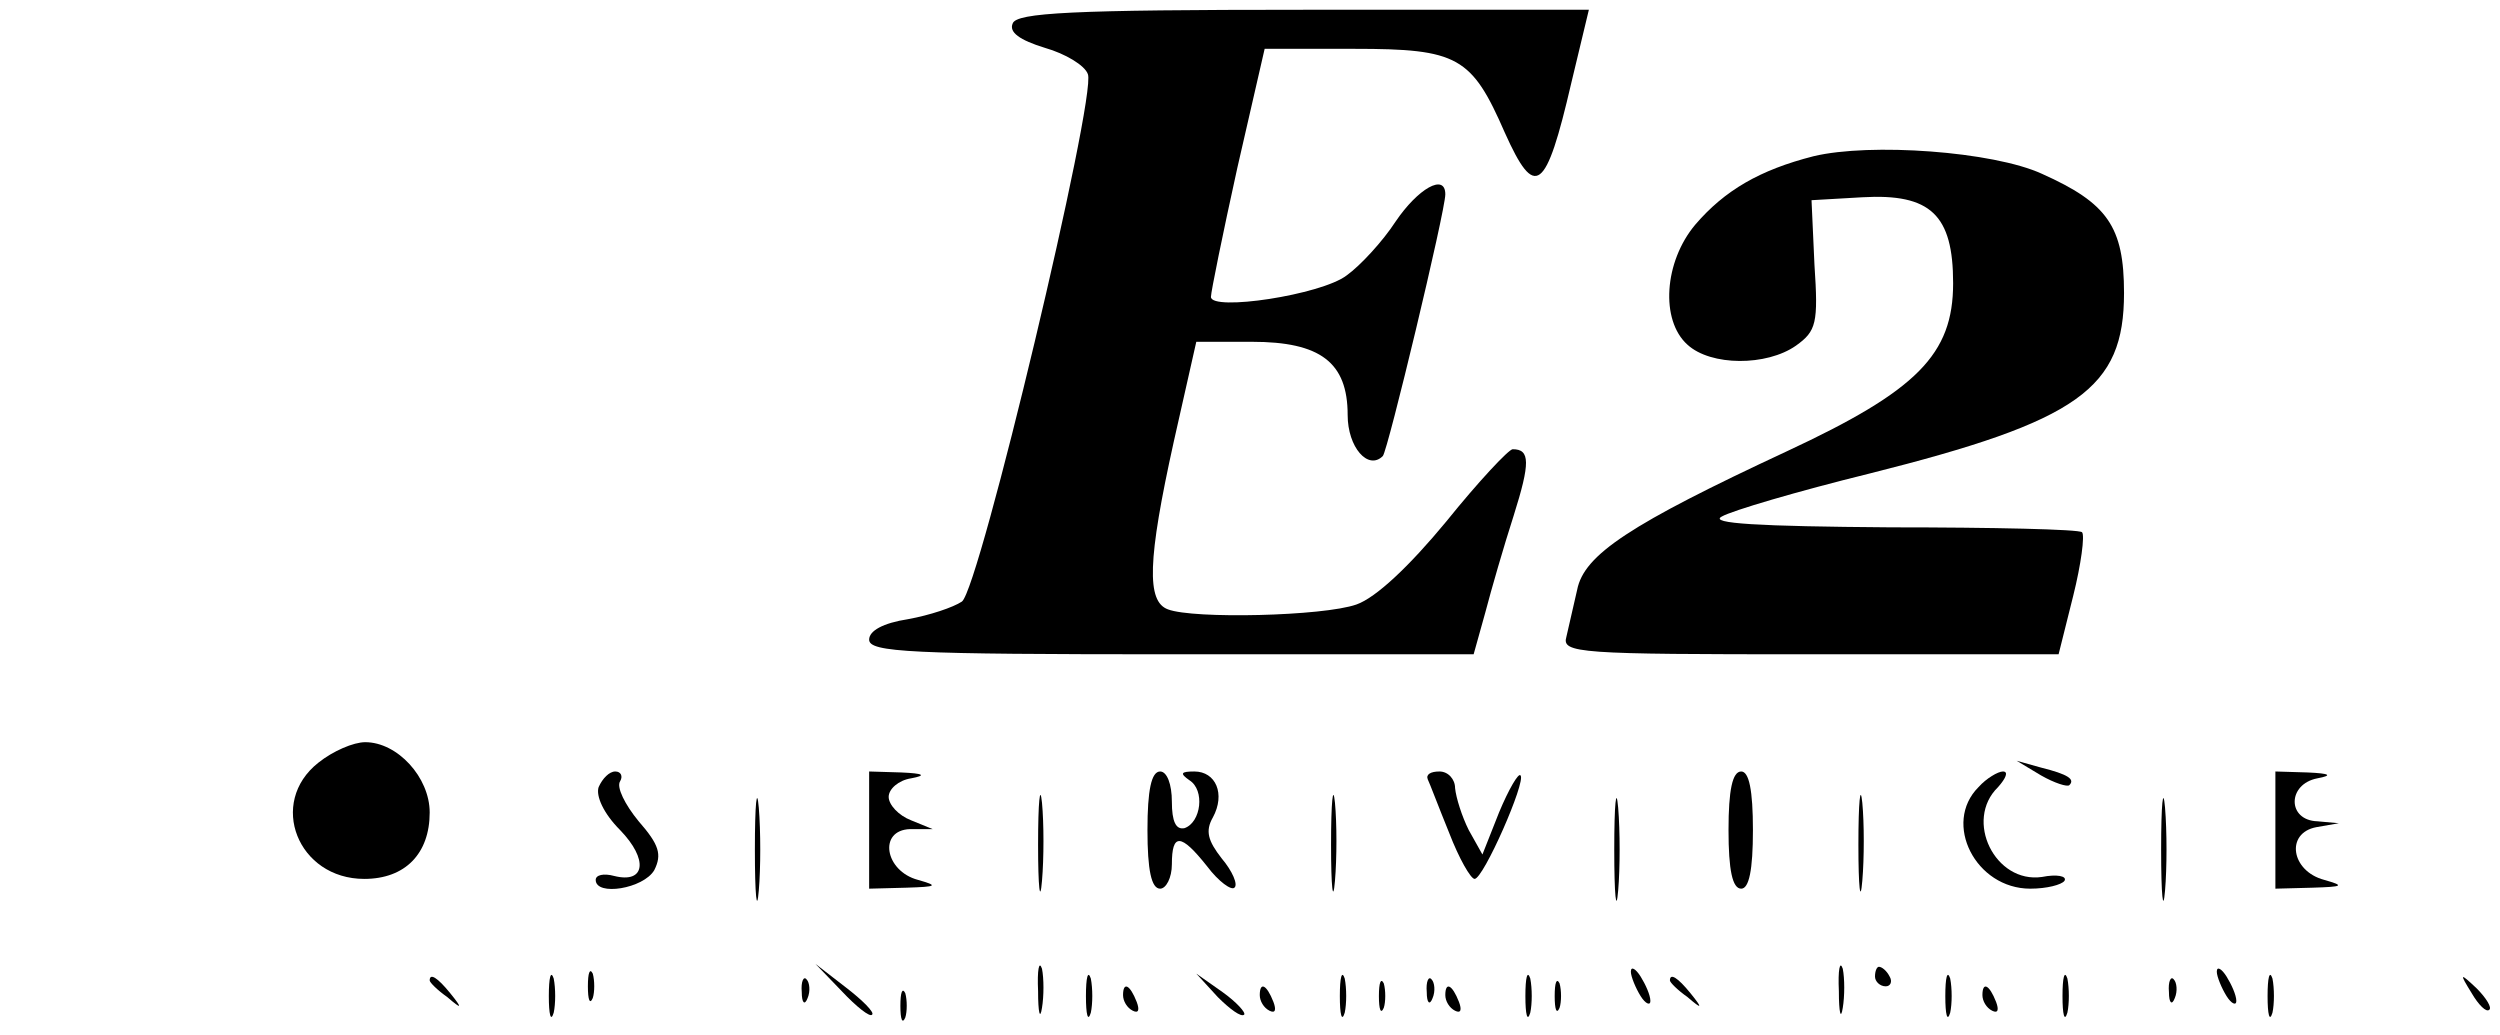 <?xml version="1.0" standalone="no"?>
<!DOCTYPE svg PUBLIC "-//W3C//DTD SVG 20010904//EN"
 "http://www.w3.org/TR/2001/REC-SVG-20010904/DTD/svg10.dtd">
<svg version="1.0" xmlns="http://www.w3.org/2000/svg"
 width="256pt" height="106pt" viewBox="0 0 256 106"
 preserveAspectRatio="xMidYMid meet">

<g transform="translate(0,106) scale(0.1,-0.1)"
fill="#000000" stroke="none">
<path d="M1037 1036 c-4 -9 7 -17 33 -25 21 -6 41 -18 44 -27 9 -23 -111 -527
-129 -540 -9 -6 -33 -14 -55 -18 -26 -4 -40 -12 -40 -21 0 -13 42 -15 310 -15
l309 0 12 43 c6 23 19 68 29 99 17 54 17 68 -1 68 -4 0 -35 -33 -68 -74 -38
-46 -72 -78 -92 -85 -34 -12 -167 -15 -193 -5 -22 8 -21 50 6 172 l23 102 57
0 c70 0 98 -21 98 -75 0 -33 21 -57 36 -42 5 5 64 251 64 268 0 22 -28 6 -51
-28 -13 -20 -36 -45 -50 -55 -26 -20 -139 -37 -139 -22 0 5 12 64 27 132 l28
122 92 0 c106 0 120 -8 154 -86 31 -69 42 -61 68 51 l18 75 -292 0 c-238 0
-294 -3 -298 -14z"/>
<path d="M1857 900 c-55 -14 -91 -35 -121 -70 -32 -38 -36 -98 -8 -123 24 -22
81 -22 111 -1 21 15 23 23 19 83 l-3 66 52 3 c70 4 93 -18 93 -88 0 -73 -37
-110 -170 -172 -161 -75 -208 -106 -215 -142 -4 -17 -9 -39 -11 -48 -5 -17 12
-18 249 -18 l255 0 15 60 c8 32 12 62 9 65 -3 3 -91 5 -196 5 -137 1 -186 4
-173 11 10 6 78 26 151 44 215 54 261 87 261 185 0 68 -17 92 -84 122 -50 23
-176 32 -234 18z"/>
<path d="M326 279 c-52 -41 -21 -119 47 -119 42 0 67 26 67 68 0 36 -33 72
-66 72 -12 0 -33 -9 -48 -21z"/>
<path d="M2090 266 c14 -8 27 -12 29 -10 6 6 -1 11 -29 18 l-25 7 25 -15z"/>
<path d="M613 254 c-3 -9 5 -27 22 -44 29 -30 26 -55 -6 -47 -11 3 -19 1 -19
-4 0 -17 49 -9 60 10 8 16 5 26 -16 50 -14 17 -23 35 -19 41 3 5 1 10 -5 10
-6 0 -13 -7 -17 -16z"/>
<path d="M773 190 c0 -47 2 -66 4 -42 2 23 2 61 0 85 -2 23 -4 4 -4 -43z"/>
<path d="M890 210 l0 -60 38 1 c32 1 33 2 12 8 -34 9 -41 51 -8 52 l23 0 -22
9 c-13 5 -23 16 -23 24 0 8 10 17 23 19 16 3 13 5 -10 6 l-33 1 0 -60z"/>
<path d="M1063 195 c0 -44 2 -61 4 -37 2 23 2 59 0 80 -2 20 -4 1 -4 -43z"/>
<path d="M1175 210 c0 -41 4 -60 13 -60 6 0 12 11 12 25 0 32 9 32 36 -2 12
-16 25 -25 28 -22 4 3 -2 17 -13 30 -14 18 -17 28 -9 42 13 24 3 47 -19 47
-14 0 -15 -2 -5 -9 16 -10 12 -43 -5 -49 -9 -2 -13 7 -13 27 0 18 -5 31 -12
31 -9 0 -13 -19 -13 -60z"/>
<path d="M1363 195 c0 -44 2 -61 4 -37 2 23 2 59 0 80 -2 20 -4 1 -4 -43z"/>
<path d="M1462 262 c2 -4 11 -28 22 -55 10 -26 22 -47 26 -47 9 0 53 100 47
106 -2 3 -12 -14 -22 -38 l-17 -43 -14 25 c-7 14 -13 33 -14 43 0 9 -7 17 -16
17 -9 0 -14 -3 -12 -8z"/>
<path d="M1653 190 c0 -47 2 -66 4 -42 2 23 2 61 0 85 -2 23 -4 4 -4 -43z"/>
<path d="M1770 210 c0 -41 4 -60 13 -60 8 0 12 19 12 60 0 41 -4 60 -12 60 -9
0 -13 -19 -13 -60z"/>
<path d="M1903 195 c0 -44 2 -61 4 -37 2 23 2 59 0 80 -2 20 -4 1 -4 -43z"/>
<path d="M2026 254 c-37 -37 -3 -104 53 -104 17 0 32 4 35 8 3 5 -8 7 -23 4
-48 -7 -80 58 -45 92 8 9 11 16 5 16 -5 0 -17 -7 -25 -16z"/>
<path d="M2213 190 c0 -47 2 -66 4 -42 2 23 2 61 0 85 -2 23 -4 4 -4 -43z"/>
<path d="M2330 210 l0 -60 38 1 c32 1 33 2 12 8 -34 9 -40 48 -8 54 l23 4 -22
2 c-31 1 -31 38 0 44 16 3 13 5 -10 6 l-33 1 0 -60z"/>
<path d="M1063 45 c0 -22 2 -30 4 -17 2 12 2 30 0 40 -3 9 -5 -1 -4 -23z"/>
<path d="M1883 45 c0 -22 2 -30 4 -17 2 12 2 30 0 40 -3 9 -5 -1 -4 -23z"/>
<path d="M562 40 c0 -19 2 -27 5 -17 2 9 2 25 0 35 -3 9 -5 1 -5 -18z"/>
<path d="M602 50 c0 -14 2 -19 5 -12 2 6 2 18 0 25 -3 6 -5 1 -5 -13z"/>
<path d="M862 45 c15 -16 29 -27 31 -24 3 2 -10 15 -27 28 l-31 24 27 -28z"/>
<path d="M1112 40 c0 -19 2 -27 5 -17 2 9 2 25 0 35 -3 9 -5 1 -5 -18z"/>
<path d="M1372 40 c0 -19 2 -27 5 -17 2 9 2 25 0 35 -3 9 -5 1 -5 -18z"/>
<path d="M1562 40 c0 -19 2 -27 5 -17 2 9 2 25 0 35 -3 9 -5 1 -5 -18z"/>
<path d="M1670 65 c0 -5 5 -17 10 -25 5 -8 10 -10 10 -5 0 6 -5 17 -10 25 -5
8 -10 11 -10 5z"/>
<path d="M1920 60 c0 -5 5 -10 11 -10 5 0 7 5 4 10 -3 6 -8 10 -11 10 -2 0 -4
-4 -4 -10z"/>
<path d="M1992 40 c0 -19 2 -27 5 -17 2 9 2 25 0 35 -3 9 -5 1 -5 -18z"/>
<path d="M2112 40 c0 -19 2 -27 5 -17 2 9 2 25 0 35 -3 9 -5 1 -5 -18z"/>
<path d="M2270 65 c0 -5 5 -17 10 -25 5 -8 10 -10 10 -5 0 6 -5 17 -10 25 -5
8 -10 11 -10 5z"/>
<path d="M2322 40 c0 -19 2 -27 5 -17 2 9 2 25 0 35 -3 9 -5 1 -5 -18z"/>
<path d="M440 56 c0 -2 8 -10 18 -17 15 -13 16 -12 3 4 -13 16 -21 21 -21 13z"/>
<path d="M821 44 c0 -11 3 -14 6 -6 3 7 2 16 -1 19 -3 4 -6 -2 -5 -13z"/>
<path d="M1247 39 c12 -12 24 -21 27 -18 2 2 -8 13 -22 23 l-27 19 22 -24z"/>
<path d="M1412 40 c0 -14 2 -19 5 -12 2 6 2 18 0 25 -3 6 -5 1 -5 -13z"/>
<path d="M1461 44 c0 -11 3 -14 6 -6 3 7 2 16 -1 19 -3 4 -6 -2 -5 -13z"/>
<path d="M1592 40 c0 -14 2 -19 5 -12 2 6 2 18 0 25 -3 6 -5 1 -5 -13z"/>
<path d="M1710 56 c0 -2 8 -10 18 -17 15 -13 16 -12 3 4 -13 16 -21 21 -21 13z"/>
<path d="M2221 44 c0 -11 3 -14 6 -6 3 7 2 16 -1 19 -3 4 -6 -2 -5 -13z"/>
<path d="M2531 43 c7 -12 15 -20 18 -17 3 2 -3 12 -13 22 -17 16 -18 16 -5 -5z"/>
<path d="M922 30 c0 -14 2 -19 5 -12 2 6 2 18 0 25 -3 6 -5 1 -5 -13z"/>
<path d="M1150 41 c0 -6 4 -13 10 -16 6 -3 7 1 4 9 -7 18 -14 21 -14 7z"/>
<path d="M1290 41 c0 -6 4 -13 10 -16 6 -3 7 1 4 9 -7 18 -14 21 -14 7z"/>
<path d="M1480 41 c0 -6 4 -13 10 -16 6 -3 7 1 4 9 -7 18 -14 21 -14 7z"/>
<path d="M2030 41 c0 -6 4 -13 10 -16 6 -3 7 1 4 9 -7 18 -14 21 -14 7z"/>
</g>
</svg>
